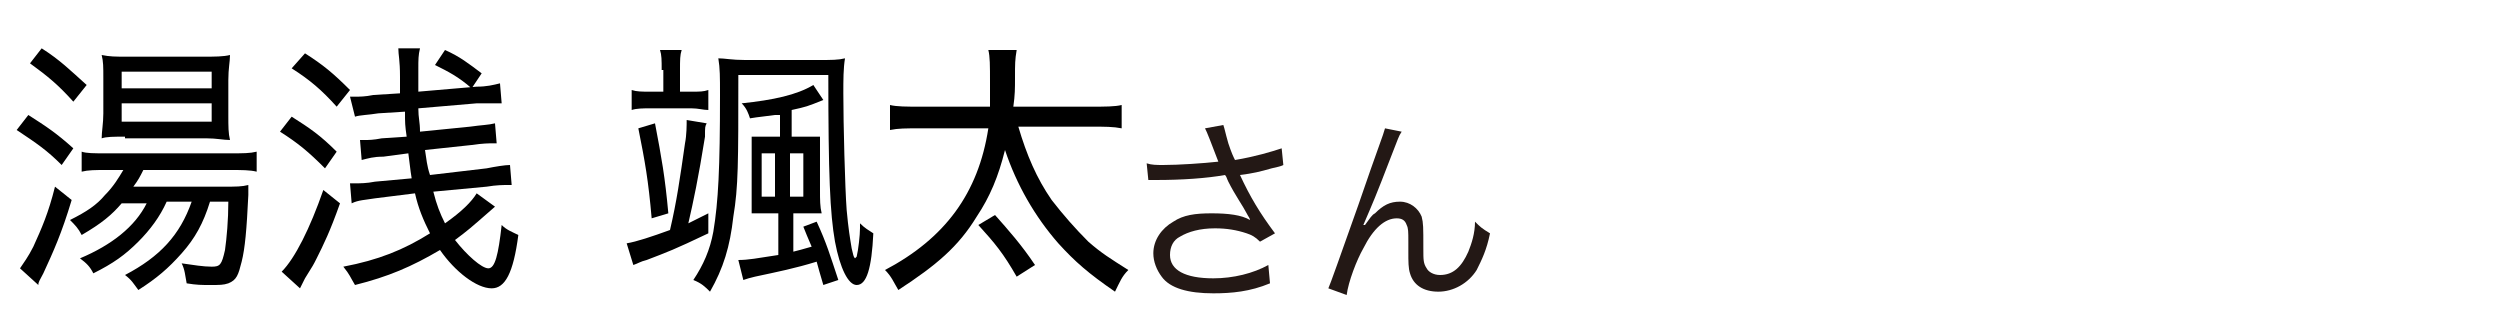 <?xml version="1.0" encoding="utf-8"?>
<!-- Generator: Adobe Illustrator 27.5.0, SVG Export Plug-In . SVG Version: 6.00 Build 0)  -->
<svg version="1.1" id="a" xmlns="http://www.w3.org/2000/svg" xmlns:xlink="http://www.w3.org/1999/xlink" x="0px" y="0px"
	 width="150px" height="20px" viewBox="0 0 150 20" style="enable-background:new 0 0 150 20;" xml:space="preserve">
<style type="text/css">
	.st0{fill:#231815;}
</style>
<path class="st0" d="M72.6,8.4c-0.2-0.5-0.2-0.5-0.3-0.7l1.1-0.2c0.1,0.3,0.1,0.4,0.3,1.1c0.2,0.6,0.3,0.8,0.4,1
	c1.2-0.2,2.2-0.5,2.8-0.7l0.1,1c-0.2,0.1-0.3,0.1-0.7,0.2c-0.7,0.2-1.1,0.3-1.9,0.4c0.6,1.3,1.2,2.3,2.1,3.5l-0.9,0.5
	c-0.3-0.3-0.5-0.4-0.8-0.5c-0.6-0.2-1.2-0.3-1.9-0.3c-0.9,0-1.6,0.2-2.1,0.5c-0.4,0.2-0.6,0.6-0.6,1.1c0,0.9,0.9,1.4,2.6,1.4
	c1.2,0,2.4-0.3,3.3-0.8l0.1,1.1c-1.2,0.5-2.3,0.6-3.4,0.6c-1.5,0-2.6-0.3-3.1-1c-0.3-0.4-0.5-0.9-0.5-1.4c0-0.8,0.5-1.5,1.2-1.9
	c0.6-0.4,1.3-0.5,2.3-0.5s1.8,0.1,2.3,0.4c0-0.1-0.1-0.2-0.2-0.4c-0.2-0.4-0.7-1.1-1.1-1.9c-0.1-0.2-0.1-0.3-0.2-0.4
	c-1.1,0.2-2.6,0.3-4.1,0.3c-0.2,0-0.3,0-0.5,0l-0.1-1c0.3,0.1,0.6,0.1,1,0.1c0.9,0,2.4-0.1,3.3-0.2L72.6,8.4L72.6,8.4z"/>
<path class="st0" d="M84.1,7.9c-0.2,0.3-0.2,0.4-0.6,1.4c-1,2.6-1.1,2.8-1.7,4.2l0.1,0c0.3-0.4,0.4-0.6,0.6-0.7
	c0.5-0.5,0.9-0.7,1.5-0.7s1.1,0.4,1.3,0.9c0.1,0.4,0.1,0.6,0.1,1.9c0,0.7,0,0.9,0.2,1.2c0.1,0.2,0.4,0.4,0.8,0.4
	c0.8,0,1.3-0.5,1.7-1.4c0.2-0.5,0.4-1.1,0.4-1.8c0.3,0.3,0.4,0.4,0.9,0.7c-0.2,1-0.5,1.6-0.8,2.2c-0.5,0.8-1.4,1.3-2.3,1.3
	c-0.9,0-1.5-0.4-1.7-1.1c-0.1-0.3-0.1-0.7-0.1-1.3v-0.6c0-0.6,0-0.8-0.1-1c-0.1-0.3-0.3-0.4-0.6-0.4c-0.7,0-1.4,0.6-2,1.8
	c-0.4,0.7-0.9,2-1,2.8l-1.1-0.4c0.1-0.2,0.7-1.9,1.8-5c1.2-3.5,1.5-4.2,1.6-4.6L84.1,7.9L84.1,7.9z"/>
<g>
	<path d="M1.7,6.9c1.1,0.7,1.7,1.1,2.7,2l-0.7,1C2.8,9,2.2,8.6,1,7.8L1.7,6.9z M4.3,12c-0.6,2-1.1,3.1-1.7,4.4
		c-0.2,0.4-0.3,0.5-0.3,0.7l-1.1-1c0.2-0.3,0.5-0.7,0.8-1.3c0.5-1.1,0.9-2,1.3-3.6L4.3,12z M2.5,2.9c1.1,0.7,1.7,1.3,2.7,2.2l-0.8,1
		c-0.9-1-1.5-1.5-2.6-2.3L2.5,2.9z M10,12.1C9.6,13,9,13.8,8.3,14.5c-0.8,0.8-1.5,1.3-2.7,1.9c-0.2-0.4-0.4-0.6-0.8-0.9
		c1.9-0.8,3.3-1.9,4-3.3H7.3c-0.6,0.7-1.2,1.2-2.4,1.9c-0.2-0.4-0.4-0.6-0.7-0.9c1-0.5,1.6-0.9,2.1-1.5c0.5-0.5,0.8-1,1.1-1.5h-1
		c-0.7,0-1.1,0-1.5,0.1V9.1c0.3,0.1,0.7,0.1,1.5,0.1h7.4c0.8,0,1.2,0,1.6-0.1v1.2c-0.4-0.1-0.9-0.1-1.6-0.1H8.6
		c-0.2,0.4-0.3,0.6-0.6,1h5.4c0.8,0,1.1,0,1.5-0.1c0,0.2,0,0.3,0,0.6c-0.1,2.1-0.2,3.2-0.4,4c-0.2,0.8-0.3,1.1-0.8,1.3
		c-0.3,0.1-0.5,0.1-1.1,0.1c-0.5,0-0.8,0-1.4-0.1c-0.1-0.5-0.1-0.8-0.3-1.2c0.7,0.1,1.3,0.2,1.8,0.2c0.5,0,0.6-0.1,0.8-1
		c0.1-0.7,0.2-1.8,0.2-2.9h-1.1c-0.4,1.3-0.9,2.2-1.7,3.1c-0.8,0.9-1.5,1.5-2.6,2.2C8,17,7.9,16.8,7.5,16.5c2.1-1.1,3.3-2.4,4-4.4
		H10z M7.5,8.2c-0.7,0-1.1,0-1.4,0.1c0-0.4,0.1-0.9,0.1-1.5V4.7c0-0.7,0-1-0.1-1.4c0.5,0.1,0.8,0.1,1.5,0.1h4.6c0.7,0,1.2,0,1.6-0.1
		c0,0.4-0.1,0.8-0.1,1.5v2.1c0,0.7,0,1.1,0.1,1.5c-0.4,0-0.8-0.1-1.4-0.1H7.5z M7.3,5.3h5.4v-1H7.3V5.3z M7.3,7.3h5.4V6.2H7.3V7.3z"
		/>
	<path d="M17.5,7c1.1,0.7,1.7,1.1,2.7,2.1l-0.7,1c-1-1-1.6-1.5-2.7-2.2L17.5,7z M20.4,12.2c-0.6,1.7-1,2.5-1.4,3.3
		c-0.2,0.4-0.2,0.4-0.7,1.2c-0.2,0.4-0.2,0.4-0.3,0.6l-1.1-1c0.8-0.8,1.7-2.6,2.5-4.9L20.4,12.2z M18.3,3.2c1.1,0.7,1.7,1.2,2.7,2.2
		l-0.8,1c-0.9-1-1.6-1.6-2.7-2.3L18.3,3.2z M29.7,12.4c-1.6,1.4-1.6,1.4-2.4,2c0.7,0.9,1.6,1.7,2,1.7c0.4,0,0.6-0.8,0.8-2.6
		c0.3,0.3,0.6,0.4,1,0.6c-0.3,2.3-0.8,3.2-1.6,3.2c-0.9,0-2.2-1-3.1-2.3c-1.7,1-3.1,1.6-5.1,2.1C21,16.6,21,16.5,20.6,16
		c2.1-0.4,3.6-1,5.2-2c-0.4-0.8-0.7-1.5-0.9-2.4l-2.4,0.3c-0.6,0.1-1,0.1-1.4,0.3l-0.1-1.2c0.1,0,0.1,0,0.3,0c0.3,0,0.7,0,1.2-0.1
		l2.2-0.2c-0.1-0.6-0.1-0.8-0.2-1.5l-1.5,0.2c-0.6,0-0.9,0.1-1.3,0.2l-0.1-1.2c0.2,0,0.2,0,0.3,0c0.2,0,0.5,0,1-0.1l1.5-0.1
		c-0.1-0.7-0.1-0.8-0.1-1.5l-1.6,0.1c-0.6,0.1-1.1,0.1-1.4,0.2L21,5.8c0.1,0,0.2,0,0.3,0c0.3,0,0.6,0,1.1-0.1l1.6-0.1
		c0-0.4,0-0.6,0-1c0-1-0.1-1.3-0.1-1.7h1.3c-0.1,0.4-0.1,0.7-0.1,1.2c0,0.3,0,0.9,0,1.4l3.5-0.3c0.6,0,1-0.1,1.4-0.2l0.1,1.2
		c-0.1,0-0.2,0-0.3,0c-0.2,0-0.2,0-0.4,0c-0.1,0-0.4,0-0.8,0l-3.5,0.3c0,0.6,0.1,0.8,0.1,1.4l3-0.3c0.7-0.1,1.1-0.1,1.5-0.2l0.1,1.2
		c-0.1,0-0.1,0-0.2,0c-0.3,0-0.6,0-1.3,0.1L25.5,9c0.1,0.6,0.1,0.9,0.3,1.5l3.4-0.4c0.5-0.1,1.1-0.2,1.4-0.2l0.1,1.2
		c-0.1,0-0.1,0-0.2,0c-0.3,0-0.7,0-1.3,0.1L26,11.5c0.2,0.8,0.4,1.3,0.7,1.9c1-0.7,1.6-1.3,1.9-1.8L29.7,12.4z M26.7,3
		c0.9,0.4,1.4,0.8,2.2,1.4l-0.6,0.9c-0.8-0.7-1.4-1-2.2-1.4L26.7,3z"/>
	<path d="M37.6,14.6c0.6-0.1,1.5-0.4,2.6-0.8c0.4-1.7,0.6-3.1,0.9-5.2c0.1-0.5,0.1-1.1,0.1-1.4l1.2,0.2c-0.1,0.2-0.1,0.2-0.1,0.8
		c-0.4,2.5-0.7,3.9-1,5.2c0.4-0.2,0.6-0.3,1.2-0.6l0,1.2c-2.1,1-2.4,1.1-3.7,1.6c-0.4,0.1-0.5,0.2-0.8,0.3L37.6,14.6z M39.7,4.2
		c0-0.6,0-0.9-0.1-1.2h1.3c-0.1,0.3-0.1,0.6-0.1,1.2v1.3h0.7c0.5,0,0.7,0,1-0.1v1.2c-0.3,0-0.6-0.1-1-0.1H39c-0.4,0-0.8,0-1.1,0.1
		V5.4c0.3,0.1,0.6,0.1,1.1,0.1h0.8V4.2z M39.3,7.4c0.4,2.1,0.6,3.2,0.8,5.4l-1,0.3c-0.2-2.3-0.4-3.4-0.8-5.4L39.3,7.4z M44.3,4.6
		c0,5.2,0,6.6-0.3,8.4c-0.2,1.8-0.6,3.1-1.4,4.5c-0.3-0.3-0.5-0.5-1-0.7c0.6-0.9,1-1.8,1.2-2.9c0.3-1.8,0.4-3.8,0.4-8.2
		c0-1.1,0-1.6-0.1-2.2c0.4,0,0.8,0.1,1.6,0.1h4.4c0.8,0,1.2,0,1.6-0.1c-0.1,0.6-0.1,1.3-0.1,2.1c0,1.8,0.1,5.7,0.2,7
		c0.1,1.1,0.2,1.7,0.3,2.3c0.1,0.4,0.1,0.5,0.2,0.6c0,0,0,0,0,0l0,0c0,0,0,0,0.1-0.1c0.1-0.4,0.2-1.3,0.2-1.7c0,0,0-0.1,0-0.3
		c0.3,0.3,0.5,0.4,0.8,0.6c-0.1,2.1-0.4,3.1-1,3.1c-0.5,0-1-1-1.3-2.6c-0.3-1.7-0.4-4-0.4-10H44.3z M46.5,6.9C45.8,7,45.6,7,45,7.1
		c-0.1-0.3-0.2-0.6-0.5-0.9c1.9-0.2,3.3-0.5,4.3-1.1L49.4,6c-1,0.4-1,0.4-1.9,0.6v1.6h0.3c0.7,0,1.1,0,1.4,0c0,0.4,0,0.6,0,1.4v1.8
		c0,0.6,0,1,0.1,1.4c-0.3,0-0.8,0-1.3,0h-0.4v2.3c0.4-0.1,0.4-0.1,1.1-0.3c-0.3-0.7-0.3-0.7-0.5-1.2l0.8-0.3c0.6,1.3,0.8,2,1.3,3.5
		l-0.9,0.3c-0.2-0.7-0.3-1-0.4-1.4c-1.3,0.4-2.3,0.6-3.7,0.9c-0.4,0.1-0.4,0.1-0.7,0.2l-0.3-1.2c0.6,0,1.1-0.1,2.4-0.3v-2.5h-0.4
		c-0.5,0-0.9,0-1.2,0c0-0.4,0-0.7,0-1.4V9.6c0-0.7,0-1,0-1.4c0.3,0,0.6,0,1.3,0h0.4V6.9z M45.7,9.2v2.6h0.8V9.2H45.7z M47.4,11.8
		h0.8V9.2h-0.8V11.8z"/>
	<path d="M61.1,7.6c0.5,1.7,1.1,3.1,2,4.4c0.7,0.9,1.4,1.7,2.2,2.5c0.8,0.7,1.3,1,2.4,1.7c-0.4,0.4-0.5,0.7-0.8,1.3
		c-1.6-1.1-2.4-1.8-3.4-2.9c-1.4-1.6-2.5-3.5-3.2-5.6c-0.4,1.6-0.9,2.8-1.7,4c-1.1,1.8-2.4,2.9-4.7,4.4c-0.3-0.5-0.4-0.8-0.8-1.2
		c3.6-1.9,5.6-4.6,6.2-8.5h-4.1c-0.9,0-1.3,0-1.8,0.1V6.3c0.4,0.1,1,0.1,1.8,0.1h4.2c0-0.4,0-0.8,0-1.4c0-1.1,0-1.6-0.1-2H61
		c-0.1,0.6-0.1,0.8-0.1,1.7c0,0.6,0,1-0.1,1.7h4.7c0.8,0,1.4,0,1.8-0.1v1.4c-0.5-0.1-1-0.1-1.8-0.1H61.1z M61,16.6
		c-0.8-1.4-1.3-2-2.3-3.1l1-0.6c0.8,0.9,1.6,1.8,2.4,3L61,16.6z"/>
</g>
</svg>
